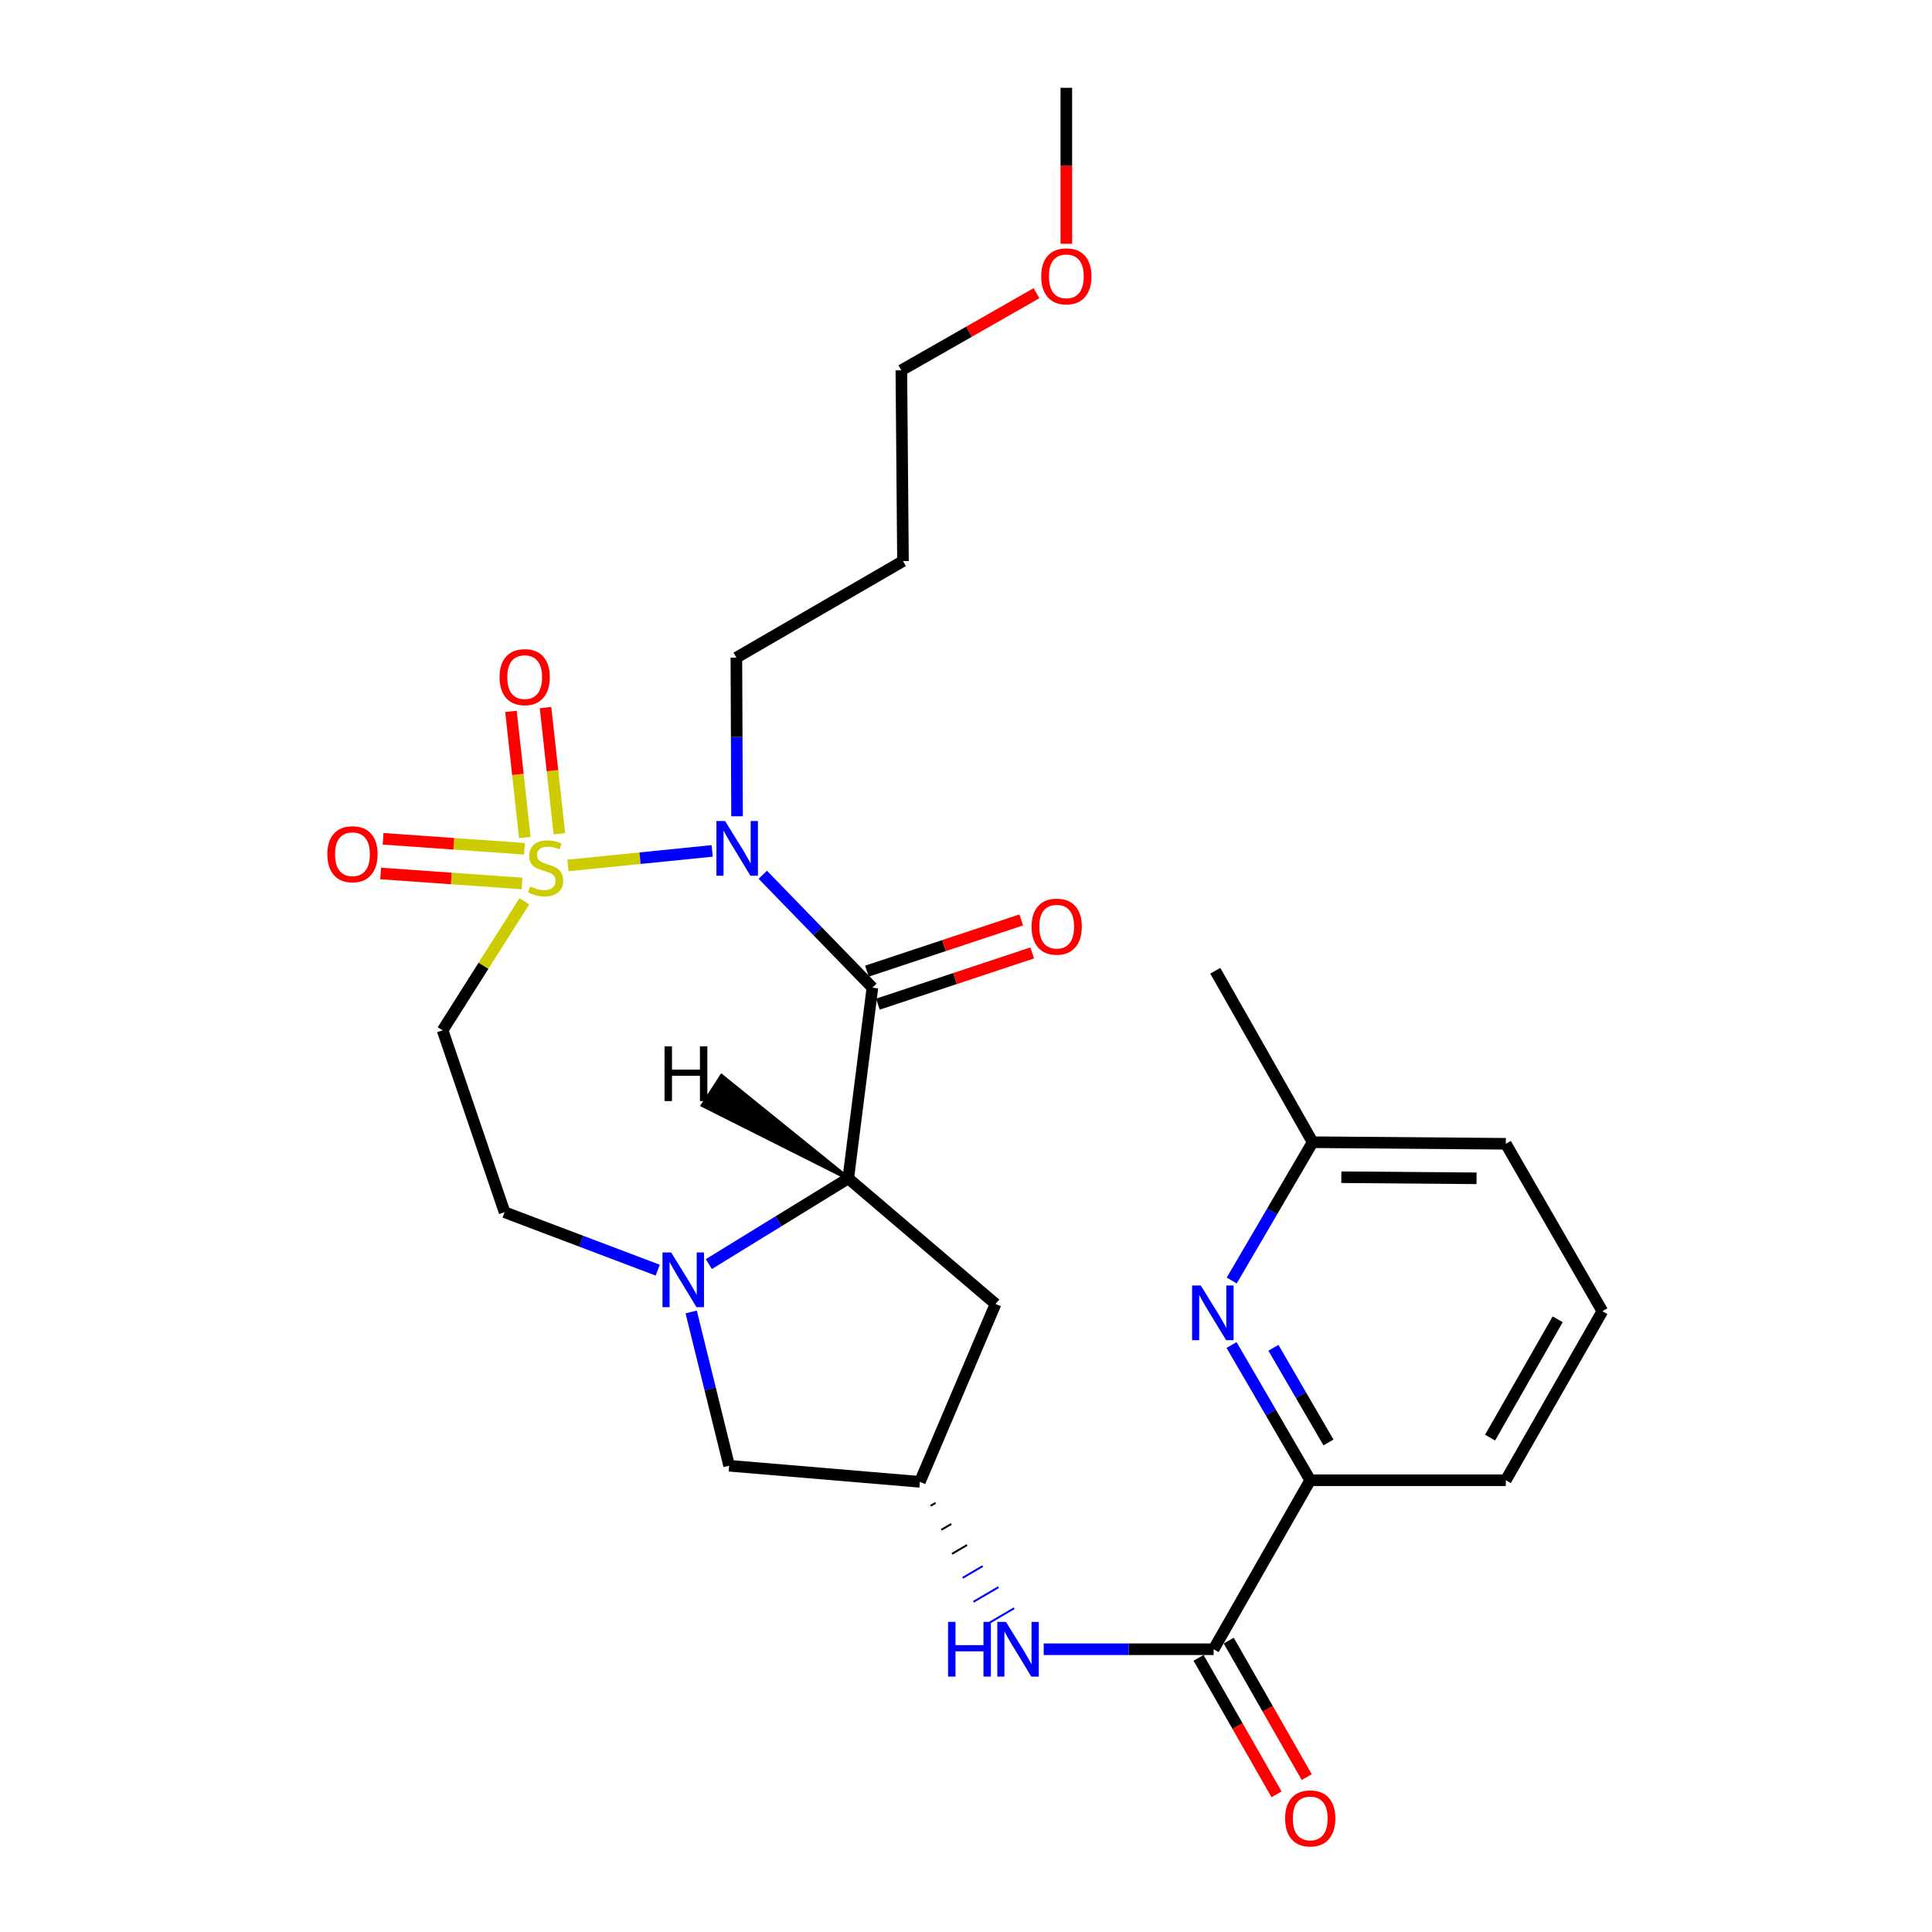 <?xml version='1.0' encoding='iso-8859-1'?>
<svg version='1.1' baseProfile='full'
              xmlns='http://www.w3.org/2000/svg'
                      xmlns:rdkit='http://www.rdkit.org/xml'
                      xmlns:xlink='http://www.w3.org/1999/xlink'
                  xml:space='preserve'
width='1000px' height='1000px' viewBox='0 0 1000 1000'>
<!-- END OF HEADER -->
<rect style='opacity:1.0;fill:#FFFFFF;stroke:none' width='1000' height='1000' x='0' y='0'> </rect>
<path class='bond-0' d='M 293.985,447.959 L 331.305,444.196' style='fill:none;fill-rule:evenodd;stroke:#CCCC00;stroke-width:6px;stroke-linecap:butt;stroke-linejoin:miter;stroke-opacity:1' />
<path class='bond-0' d='M 331.305,444.196 L 368.624,440.433' style='fill:none;fill-rule:evenodd;stroke:#0000FF;stroke-width:6px;stroke-linecap:butt;stroke-linejoin:miter;stroke-opacity:1' />
<path class='bond-4' d='M 271.408,466.496 L 250.249,499.893' style='fill:none;fill-rule:evenodd;stroke:#CCCC00;stroke-width:6px;stroke-linecap:butt;stroke-linejoin:miter;stroke-opacity:1' />
<path class='bond-4' d='M 250.249,499.893 L 229.09,533.291' style='fill:none;fill-rule:evenodd;stroke:#000000;stroke-width:6px;stroke-linecap:butt;stroke-linejoin:miter;stroke-opacity:1' />
<path class='bond-11' d='M 271.463,439.331 L 234.873,436.745' style='fill:none;fill-rule:evenodd;stroke:#CCCC00;stroke-width:6px;stroke-linecap:butt;stroke-linejoin:miter;stroke-opacity:1' />
<path class='bond-11' d='M 234.873,436.745 L 198.283,434.158' style='fill:none;fill-rule:evenodd;stroke:#FF0000;stroke-width:6px;stroke-linecap:butt;stroke-linejoin:miter;stroke-opacity:1' />
<path class='bond-11' d='M 270.194,457.281 L 233.604,454.695' style='fill:none;fill-rule:evenodd;stroke:#CCCC00;stroke-width:6px;stroke-linecap:butt;stroke-linejoin:miter;stroke-opacity:1' />
<path class='bond-11' d='M 233.604,454.695 L 197.014,452.108' style='fill:none;fill-rule:evenodd;stroke:#FF0000;stroke-width:6px;stroke-linecap:butt;stroke-linejoin:miter;stroke-opacity:1' />
<path class='bond-12' d='M 289.535,431.541 L 285.951,398.894' style='fill:none;fill-rule:evenodd;stroke:#CCCC00;stroke-width:6px;stroke-linecap:butt;stroke-linejoin:miter;stroke-opacity:1' />
<path class='bond-12' d='M 285.951,398.894 L 282.368,366.248' style='fill:none;fill-rule:evenodd;stroke:#FF0000;stroke-width:6px;stroke-linecap:butt;stroke-linejoin:miter;stroke-opacity:1' />
<path class='bond-12' d='M 271.648,433.504 L 268.064,400.858' style='fill:none;fill-rule:evenodd;stroke:#CCCC00;stroke-width:6px;stroke-linecap:butt;stroke-linejoin:miter;stroke-opacity:1' />
<path class='bond-12' d='M 268.064,400.858 L 264.48,368.212' style='fill:none;fill-rule:evenodd;stroke:#FF0000;stroke-width:6px;stroke-linecap:butt;stroke-linejoin:miter;stroke-opacity:1' />
<path class='bond-1' d='M 394.816,452.776 L 423.185,481.991' style='fill:none;fill-rule:evenodd;stroke:#0000FF;stroke-width:6px;stroke-linecap:butt;stroke-linejoin:miter;stroke-opacity:1' />
<path class='bond-1' d='M 423.185,481.991 L 451.554,511.207' style='fill:none;fill-rule:evenodd;stroke:#000000;stroke-width:6px;stroke-linecap:butt;stroke-linejoin:miter;stroke-opacity:1' />
<path class='bond-17' d='M 381.494,422.5 L 381.319,381.449' style='fill:none;fill-rule:evenodd;stroke:#0000FF;stroke-width:6px;stroke-linecap:butt;stroke-linejoin:miter;stroke-opacity:1' />
<path class='bond-17' d='M 381.319,381.449 L 381.145,340.397' style='fill:none;fill-rule:evenodd;stroke:#000000;stroke-width:6px;stroke-linecap:butt;stroke-linejoin:miter;stroke-opacity:1' />
<path class='bond-2' d='M 451.554,511.207 L 439.058,609.938' style='fill:none;fill-rule:evenodd;stroke:#000000;stroke-width:6px;stroke-linecap:butt;stroke-linejoin:miter;stroke-opacity:1' />
<path class='bond-15' d='M 454.388,519.746 L 494.328,506.49' style='fill:none;fill-rule:evenodd;stroke:#000000;stroke-width:6px;stroke-linecap:butt;stroke-linejoin:miter;stroke-opacity:1' />
<path class='bond-15' d='M 494.328,506.49 L 534.267,493.234' style='fill:none;fill-rule:evenodd;stroke:#FF0000;stroke-width:6px;stroke-linecap:butt;stroke-linejoin:miter;stroke-opacity:1' />
<path class='bond-15' d='M 448.72,502.668 L 488.659,489.412' style='fill:none;fill-rule:evenodd;stroke:#000000;stroke-width:6px;stroke-linecap:butt;stroke-linejoin:miter;stroke-opacity:1' />
<path class='bond-15' d='M 488.659,489.412 L 528.599,476.156' style='fill:none;fill-rule:evenodd;stroke:#FF0000;stroke-width:6px;stroke-linecap:butt;stroke-linejoin:miter;stroke-opacity:1' />
<path class='bond-9' d='M 439.058,609.938 L 515.285,674.929' style='fill:none;fill-rule:evenodd;stroke:#000000;stroke-width:6px;stroke-linecap:butt;stroke-linejoin:miter;stroke-opacity:1' />
<path class='bond-27' d='M 439.058,609.938 L 402.973,632.115' style='fill:none;fill-rule:evenodd;stroke:#000000;stroke-width:6px;stroke-linecap:butt;stroke-linejoin:miter;stroke-opacity:1' />
<path class='bond-27' d='M 402.973,632.115 L 366.889,654.291' style='fill:none;fill-rule:evenodd;stroke:#0000FF;stroke-width:6px;stroke-linecap:butt;stroke-linejoin:miter;stroke-opacity:1' />
<path class='bond-30' d='M 439.058,609.938 L 373.5,556.951 L 363.747,572.073 Z' style='fill:#000000;fill-rule:evenodd;fill-opacity:1;stroke:#000000;stroke-width:2px;stroke-linecap:butt;stroke-linejoin:miter;stroke-opacity:1;' />
<path class='bond-3' d='M 340.431,657.432 L 300.8,642.432' style='fill:none;fill-rule:evenodd;stroke:#0000FF;stroke-width:6px;stroke-linecap:butt;stroke-linejoin:miter;stroke-opacity:1' />
<path class='bond-3' d='M 300.8,642.432 L 261.17,627.433' style='fill:none;fill-rule:evenodd;stroke:#000000;stroke-width:6px;stroke-linecap:butt;stroke-linejoin:miter;stroke-opacity:1' />
<path class='bond-13' d='M 357.75,679.07 L 367.573,718.867' style='fill:none;fill-rule:evenodd;stroke:#0000FF;stroke-width:6px;stroke-linecap:butt;stroke-linejoin:miter;stroke-opacity:1' />
<path class='bond-13' d='M 367.573,718.867 L 377.396,758.664' style='fill:none;fill-rule:evenodd;stroke:#000000;stroke-width:6px;stroke-linecap:butt;stroke-linejoin:miter;stroke-opacity:1' />
<path class='bond-14' d='M 229.09,533.291 L 261.17,627.433' style='fill:none;fill-rule:evenodd;stroke:#000000;stroke-width:6px;stroke-linecap:butt;stroke-linejoin:miter;stroke-opacity:1' />
<path class='bond-5' d='M 628.182,853.646 L 584.197,853.646' style='fill:none;fill-rule:evenodd;stroke:#000000;stroke-width:6px;stroke-linecap:butt;stroke-linejoin:miter;stroke-opacity:1' />
<path class='bond-5' d='M 584.197,853.646 L 540.213,853.646' style='fill:none;fill-rule:evenodd;stroke:#0000FF;stroke-width:6px;stroke-linecap:butt;stroke-linejoin:miter;stroke-opacity:1' />
<path class='bond-8' d='M 628.182,853.646 L 678.167,766.162' style='fill:none;fill-rule:evenodd;stroke:#000000;stroke-width:6px;stroke-linecap:butt;stroke-linejoin:miter;stroke-opacity:1' />
<path class='bond-16' d='M 620.37,858.11 L 640.552,893.432' style='fill:none;fill-rule:evenodd;stroke:#000000;stroke-width:6px;stroke-linecap:butt;stroke-linejoin:miter;stroke-opacity:1' />
<path class='bond-16' d='M 640.552,893.432 L 660.734,928.755' style='fill:none;fill-rule:evenodd;stroke:#FF0000;stroke-width:6px;stroke-linecap:butt;stroke-linejoin:miter;stroke-opacity:1' />
<path class='bond-16' d='M 635.994,849.182 L 656.176,884.505' style='fill:none;fill-rule:evenodd;stroke:#000000;stroke-width:6px;stroke-linecap:butt;stroke-linejoin:miter;stroke-opacity:1' />
<path class='bond-16' d='M 656.176,884.505 L 676.358,919.828' style='fill:none;fill-rule:evenodd;stroke:#FF0000;stroke-width:6px;stroke-linecap:butt;stroke-linejoin:miter;stroke-opacity:1' />
<path class='bond-6' d='M 637.456,696.174 L 657.812,731.168' style='fill:none;fill-rule:evenodd;stroke:#0000FF;stroke-width:6px;stroke-linecap:butt;stroke-linejoin:miter;stroke-opacity:1' />
<path class='bond-6' d='M 657.812,731.168 L 678.167,766.162' style='fill:none;fill-rule:evenodd;stroke:#000000;stroke-width:6px;stroke-linecap:butt;stroke-linejoin:miter;stroke-opacity:1' />
<path class='bond-6' d='M 659.117,697.624 L 673.366,722.12' style='fill:none;fill-rule:evenodd;stroke:#0000FF;stroke-width:6px;stroke-linecap:butt;stroke-linejoin:miter;stroke-opacity:1' />
<path class='bond-6' d='M 673.366,722.12 L 687.615,746.616' style='fill:none;fill-rule:evenodd;stroke:#000000;stroke-width:6px;stroke-linecap:butt;stroke-linejoin:miter;stroke-opacity:1' />
<path class='bond-18' d='M 637.541,662.79 L 658.479,626.997' style='fill:none;fill-rule:evenodd;stroke:#0000FF;stroke-width:6px;stroke-linecap:butt;stroke-linejoin:miter;stroke-opacity:1' />
<path class='bond-18' d='M 658.479,626.997 L 679.417,591.203' style='fill:none;fill-rule:evenodd;stroke:#000000;stroke-width:6px;stroke-linecap:butt;stroke-linejoin:miter;stroke-opacity:1' />
<path class='bond-7' d='M 481.673,779.414 L 484.26,777.897' style='fill:none;fill-rule:evenodd;stroke:#000000;stroke-width:1.0px;stroke-linecap:butt;stroke-linejoin:miter;stroke-opacity:1' />
<path class='bond-7' d='M 487.219,791.836 L 492.393,788.802' style='fill:none;fill-rule:evenodd;stroke:#000000;stroke-width:1.0px;stroke-linecap:butt;stroke-linejoin:miter;stroke-opacity:1' />
<path class='bond-7' d='M 492.765,804.259 L 500.527,799.707' style='fill:none;fill-rule:evenodd;stroke:#000000;stroke-width:1.0px;stroke-linecap:butt;stroke-linejoin:miter;stroke-opacity:1' />
<path class='bond-7' d='M 498.312,816.681 L 508.66,810.613' style='fill:none;fill-rule:evenodd;stroke:#0000FF;stroke-width:1.0px;stroke-linecap:butt;stroke-linejoin:miter;stroke-opacity:1' />
<path class='bond-7' d='M 503.858,829.104 L 516.793,821.518' style='fill:none;fill-rule:evenodd;stroke:#0000FF;stroke-width:1.0px;stroke-linecap:butt;stroke-linejoin:miter;stroke-opacity:1' />
<path class='bond-7' d='M 509.404,841.526 L 524.927,832.423' style='fill:none;fill-rule:evenodd;stroke:#0000FF;stroke-width:1.0px;stroke-linecap:butt;stroke-linejoin:miter;stroke-opacity:1' />
<path class='bond-20' d='M 678.167,766.162 L 779.397,766.162' style='fill:none;fill-rule:evenodd;stroke:#000000;stroke-width:6px;stroke-linecap:butt;stroke-linejoin:miter;stroke-opacity:1' />
<path class='bond-28' d='M 515.285,674.929 L 476.127,766.992' style='fill:none;fill-rule:evenodd;stroke:#000000;stroke-width:6px;stroke-linecap:butt;stroke-linejoin:miter;stroke-opacity:1' />
<path class='bond-10' d='M 476.127,766.992 L 377.396,758.664' style='fill:none;fill-rule:evenodd;stroke:#000000;stroke-width:6px;stroke-linecap:butt;stroke-linejoin:miter;stroke-opacity:1' />
<path class='bond-19' d='M 381.145,340.397 L 467.379,290.412' style='fill:none;fill-rule:evenodd;stroke:#000000;stroke-width:6px;stroke-linecap:butt;stroke-linejoin:miter;stroke-opacity:1' />
<path class='bond-25' d='M 679.417,591.203 L 629.021,502.46' style='fill:none;fill-rule:evenodd;stroke:#000000;stroke-width:6px;stroke-linecap:butt;stroke-linejoin:miter;stroke-opacity:1' />
<path class='bond-29' d='M 679.417,591.203 L 779.397,592.023' style='fill:none;fill-rule:evenodd;stroke:#000000;stroke-width:6px;stroke-linecap:butt;stroke-linejoin:miter;stroke-opacity:1' />
<path class='bond-29' d='M 694.266,609.32 L 764.252,609.894' style='fill:none;fill-rule:evenodd;stroke:#000000;stroke-width:6px;stroke-linecap:butt;stroke-linejoin:miter;stroke-opacity:1' />
<path class='bond-23' d='M 467.379,290.412 L 466.539,191.671' style='fill:none;fill-rule:evenodd;stroke:#000000;stroke-width:6px;stroke-linecap:butt;stroke-linejoin:miter;stroke-opacity:1' />
<path class='bond-21' d='M 779.397,766.162 L 829.382,678.678' style='fill:none;fill-rule:evenodd;stroke:#000000;stroke-width:6px;stroke-linecap:butt;stroke-linejoin:miter;stroke-opacity:1' />
<path class='bond-21' d='M 771.271,744.112 L 806.26,682.873' style='fill:none;fill-rule:evenodd;stroke:#000000;stroke-width:6px;stroke-linecap:butt;stroke-linejoin:miter;stroke-opacity:1' />
<path class='bond-24' d='M 829.382,678.678 L 779.397,592.023' style='fill:none;fill-rule:evenodd;stroke:#000000;stroke-width:6px;stroke-linecap:butt;stroke-linejoin:miter;stroke-opacity:1' />
<path class='bond-22' d='M 536.476,151.766 L 501.508,171.719' style='fill:none;fill-rule:evenodd;stroke:#FF0000;stroke-width:6px;stroke-linecap:butt;stroke-linejoin:miter;stroke-opacity:1' />
<path class='bond-22' d='M 501.508,171.719 L 466.539,191.671' style='fill:none;fill-rule:evenodd;stroke:#000000;stroke-width:6px;stroke-linecap:butt;stroke-linejoin:miter;stroke-opacity:1' />
<path class='bond-26' d='M 551.934,126.188 L 551.934,85.822' style='fill:none;fill-rule:evenodd;stroke:#FF0000;stroke-width:6px;stroke-linecap:butt;stroke-linejoin:miter;stroke-opacity:1' />
<path class='bond-26' d='M 551.934,85.822 L 551.934,45.455' style='fill:none;fill-rule:evenodd;stroke:#000000;stroke-width:6px;stroke-linecap:butt;stroke-linejoin:miter;stroke-opacity:1' />
<path  class='atom-0' d='M 274.414 458.845
Q 274.734 458.965, 276.054 459.525
Q 277.374 460.085, 278.814 460.445
Q 280.294 460.765, 281.734 460.765
Q 284.414 460.765, 285.974 459.485
Q 287.534 458.165, 287.534 455.885
Q 287.534 454.325, 286.734 453.365
Q 285.974 452.405, 284.774 451.885
Q 283.574 451.365, 281.574 450.765
Q 279.054 450.005, 277.534 449.285
Q 276.054 448.565, 274.974 447.045
Q 273.934 445.525, 273.934 442.965
Q 273.934 439.405, 276.334 437.205
Q 278.774 435.005, 283.574 435.005
Q 286.854 435.005, 290.574 436.565
L 289.654 439.645
Q 286.254 438.245, 283.694 438.245
Q 280.934 438.245, 279.414 439.405
Q 277.894 440.525, 277.934 442.485
Q 277.934 444.005, 278.694 444.925
Q 279.494 445.845, 280.614 446.365
Q 281.774 446.885, 283.694 447.485
Q 286.254 448.285, 287.774 449.085
Q 289.294 449.885, 290.374 451.525
Q 291.494 453.125, 291.494 455.885
Q 291.494 459.805, 288.854 461.925
Q 286.254 464.005, 281.894 464.005
Q 279.374 464.005, 277.454 463.445
Q 275.574 462.925, 273.334 462.005
L 274.414 458.845
' fill='#CCCC00'/>
<path  class='atom-1' d='M 375.305 424.968
L 384.585 439.968
Q 385.505 441.448, 386.985 444.128
Q 388.465 446.808, 388.545 446.968
L 388.545 424.968
L 392.305 424.968
L 392.305 453.288
L 388.425 453.288
L 378.465 436.888
Q 377.305 434.968, 376.065 432.768
Q 374.865 430.568, 374.505 429.888
L 374.505 453.288
L 370.825 453.288
L 370.825 424.968
L 375.305 424.968
' fill='#0000FF'/>
<path  class='atom-4' d='M 347.383 648.272
L 356.663 663.272
Q 357.583 664.752, 359.063 667.432
Q 360.543 670.112, 360.623 670.272
L 360.623 648.272
L 364.383 648.272
L 364.383 676.592
L 360.503 676.592
L 350.543 660.192
Q 349.383 658.272, 348.143 656.072
Q 346.943 653.872, 346.583 653.192
L 346.583 676.592
L 342.903 676.592
L 342.903 648.272
L 347.383 648.272
' fill='#0000FF'/>
<path  class='atom-7' d='M 621.502 665.347
L 630.782 680.347
Q 631.702 681.827, 633.182 684.507
Q 634.662 687.187, 634.742 687.347
L 634.742 665.347
L 638.502 665.347
L 638.502 693.667
L 634.622 693.667
L 624.662 677.267
Q 623.502 675.347, 622.262 673.147
Q 621.062 670.947, 620.702 670.267
L 620.702 693.667
L 617.022 693.667
L 617.022 665.347
L 621.502 665.347
' fill='#0000FF'/>
<path  class='atom-8' d='M 490.722 839.486
L 494.562 839.486
L 494.562 851.526
L 509.042 851.526
L 509.042 839.486
L 512.882 839.486
L 512.882 867.806
L 509.042 867.806
L 509.042 854.726
L 494.562 854.726
L 494.562 867.806
L 490.722 867.806
L 490.722 839.486
' fill='#0000FF'/>
<path  class='atom-8' d='M 520.682 839.486
L 529.962 854.486
Q 530.882 855.966, 532.362 858.646
Q 533.842 861.326, 533.922 861.486
L 533.922 839.486
L 537.682 839.486
L 537.682 867.806
L 533.802 867.806
L 523.842 851.406
Q 522.682 849.486, 521.442 847.286
Q 520.242 845.086, 519.882 844.406
L 519.882 867.806
L 516.202 867.806
L 516.202 839.486
L 520.682 839.486
' fill='#0000FF'/>
<path  class='atom-12' d='M 169.433 442.137
Q 169.433 435.337, 172.793 431.537
Q 176.153 427.737, 182.433 427.737
Q 188.713 427.737, 192.073 431.537
Q 195.433 435.337, 195.433 442.137
Q 195.433 449.017, 192.033 452.937
Q 188.633 456.817, 182.433 456.817
Q 176.193 456.817, 172.793 452.937
Q 169.433 449.057, 169.433 442.137
M 182.433 453.617
Q 186.753 453.617, 189.073 450.737
Q 191.433 447.817, 191.433 442.137
Q 191.433 436.577, 189.073 433.777
Q 186.753 430.937, 182.433 430.937
Q 178.113 430.937, 175.753 433.737
Q 173.433 436.537, 173.433 442.137
Q 173.433 447.857, 175.753 450.737
Q 178.113 453.617, 182.433 453.617
' fill='#FF0000'/>
<path  class='atom-13' d='M 258.577 350.485
Q 258.577 343.685, 261.937 339.885
Q 265.297 336.085, 271.577 336.085
Q 277.857 336.085, 281.217 339.885
Q 284.577 343.685, 284.577 350.485
Q 284.577 357.365, 281.177 361.285
Q 277.777 365.165, 271.577 365.165
Q 265.337 365.165, 261.937 361.285
Q 258.577 357.405, 258.577 350.485
M 271.577 361.965
Q 275.897 361.965, 278.217 359.085
Q 280.577 356.165, 280.577 350.485
Q 280.577 344.925, 278.217 342.125
Q 275.897 339.285, 271.577 339.285
Q 267.257 339.285, 264.897 342.085
Q 262.577 344.885, 262.577 350.485
Q 262.577 356.205, 264.897 359.085
Q 267.257 361.965, 271.577 361.965
' fill='#FF0000'/>
<path  class='atom-16' d='M 533.946 479.626
Q 533.946 472.826, 537.306 469.026
Q 540.666 465.226, 546.946 465.226
Q 553.226 465.226, 556.586 469.026
Q 559.946 472.826, 559.946 479.626
Q 559.946 486.506, 556.546 490.426
Q 553.146 494.306, 546.946 494.306
Q 540.706 494.306, 537.306 490.426
Q 533.946 486.546, 533.946 479.626
M 546.946 491.106
Q 551.266 491.106, 553.586 488.226
Q 555.946 485.306, 555.946 479.626
Q 555.946 474.066, 553.586 471.266
Q 551.266 468.426, 546.946 468.426
Q 542.626 468.426, 540.266 471.226
Q 537.946 474.026, 537.946 479.626
Q 537.946 485.346, 540.266 488.226
Q 542.626 491.106, 546.946 491.106
' fill='#FF0000'/>
<path  class='atom-17' d='M 665.167 941.21
Q 665.167 934.41, 668.527 930.61
Q 671.887 926.81, 678.167 926.81
Q 684.447 926.81, 687.807 930.61
Q 691.167 934.41, 691.167 941.21
Q 691.167 948.09, 687.767 952.01
Q 684.367 955.89, 678.167 955.89
Q 671.927 955.89, 668.527 952.01
Q 665.167 948.13, 665.167 941.21
M 678.167 952.69
Q 682.487 952.69, 684.807 949.81
Q 687.167 946.89, 687.167 941.21
Q 687.167 935.65, 684.807 932.85
Q 682.487 930.01, 678.167 930.01
Q 673.847 930.01, 671.487 932.81
Q 669.167 935.61, 669.167 941.21
Q 669.167 946.93, 671.487 949.81
Q 673.847 952.69, 678.167 952.69
' fill='#FF0000'/>
<path  class='atom-23' d='M 538.934 143.026
Q 538.934 136.226, 542.294 132.426
Q 545.654 128.626, 551.934 128.626
Q 558.214 128.626, 561.574 132.426
Q 564.934 136.226, 564.934 143.026
Q 564.934 149.906, 561.534 153.826
Q 558.134 157.706, 551.934 157.706
Q 545.694 157.706, 542.294 153.826
Q 538.934 149.946, 538.934 143.026
M 551.934 154.506
Q 556.254 154.506, 558.574 151.626
Q 560.934 148.706, 560.934 143.026
Q 560.934 137.466, 558.574 134.666
Q 556.254 131.826, 551.934 131.826
Q 547.614 131.826, 545.254 134.626
Q 542.934 137.426, 542.934 143.026
Q 542.934 148.746, 545.254 151.626
Q 547.614 154.506, 551.934 154.506
' fill='#FF0000'/>
<path  class='atom-28' d='M 343.964 541.594
L 347.804 541.594
L 347.804 553.634
L 362.284 553.634
L 362.284 541.594
L 366.124 541.594
L 366.124 569.914
L 362.284 569.914
L 362.284 556.834
L 347.804 556.834
L 347.804 569.914
L 343.964 569.914
L 343.964 541.594
' fill='#000000'/>
</svg>
